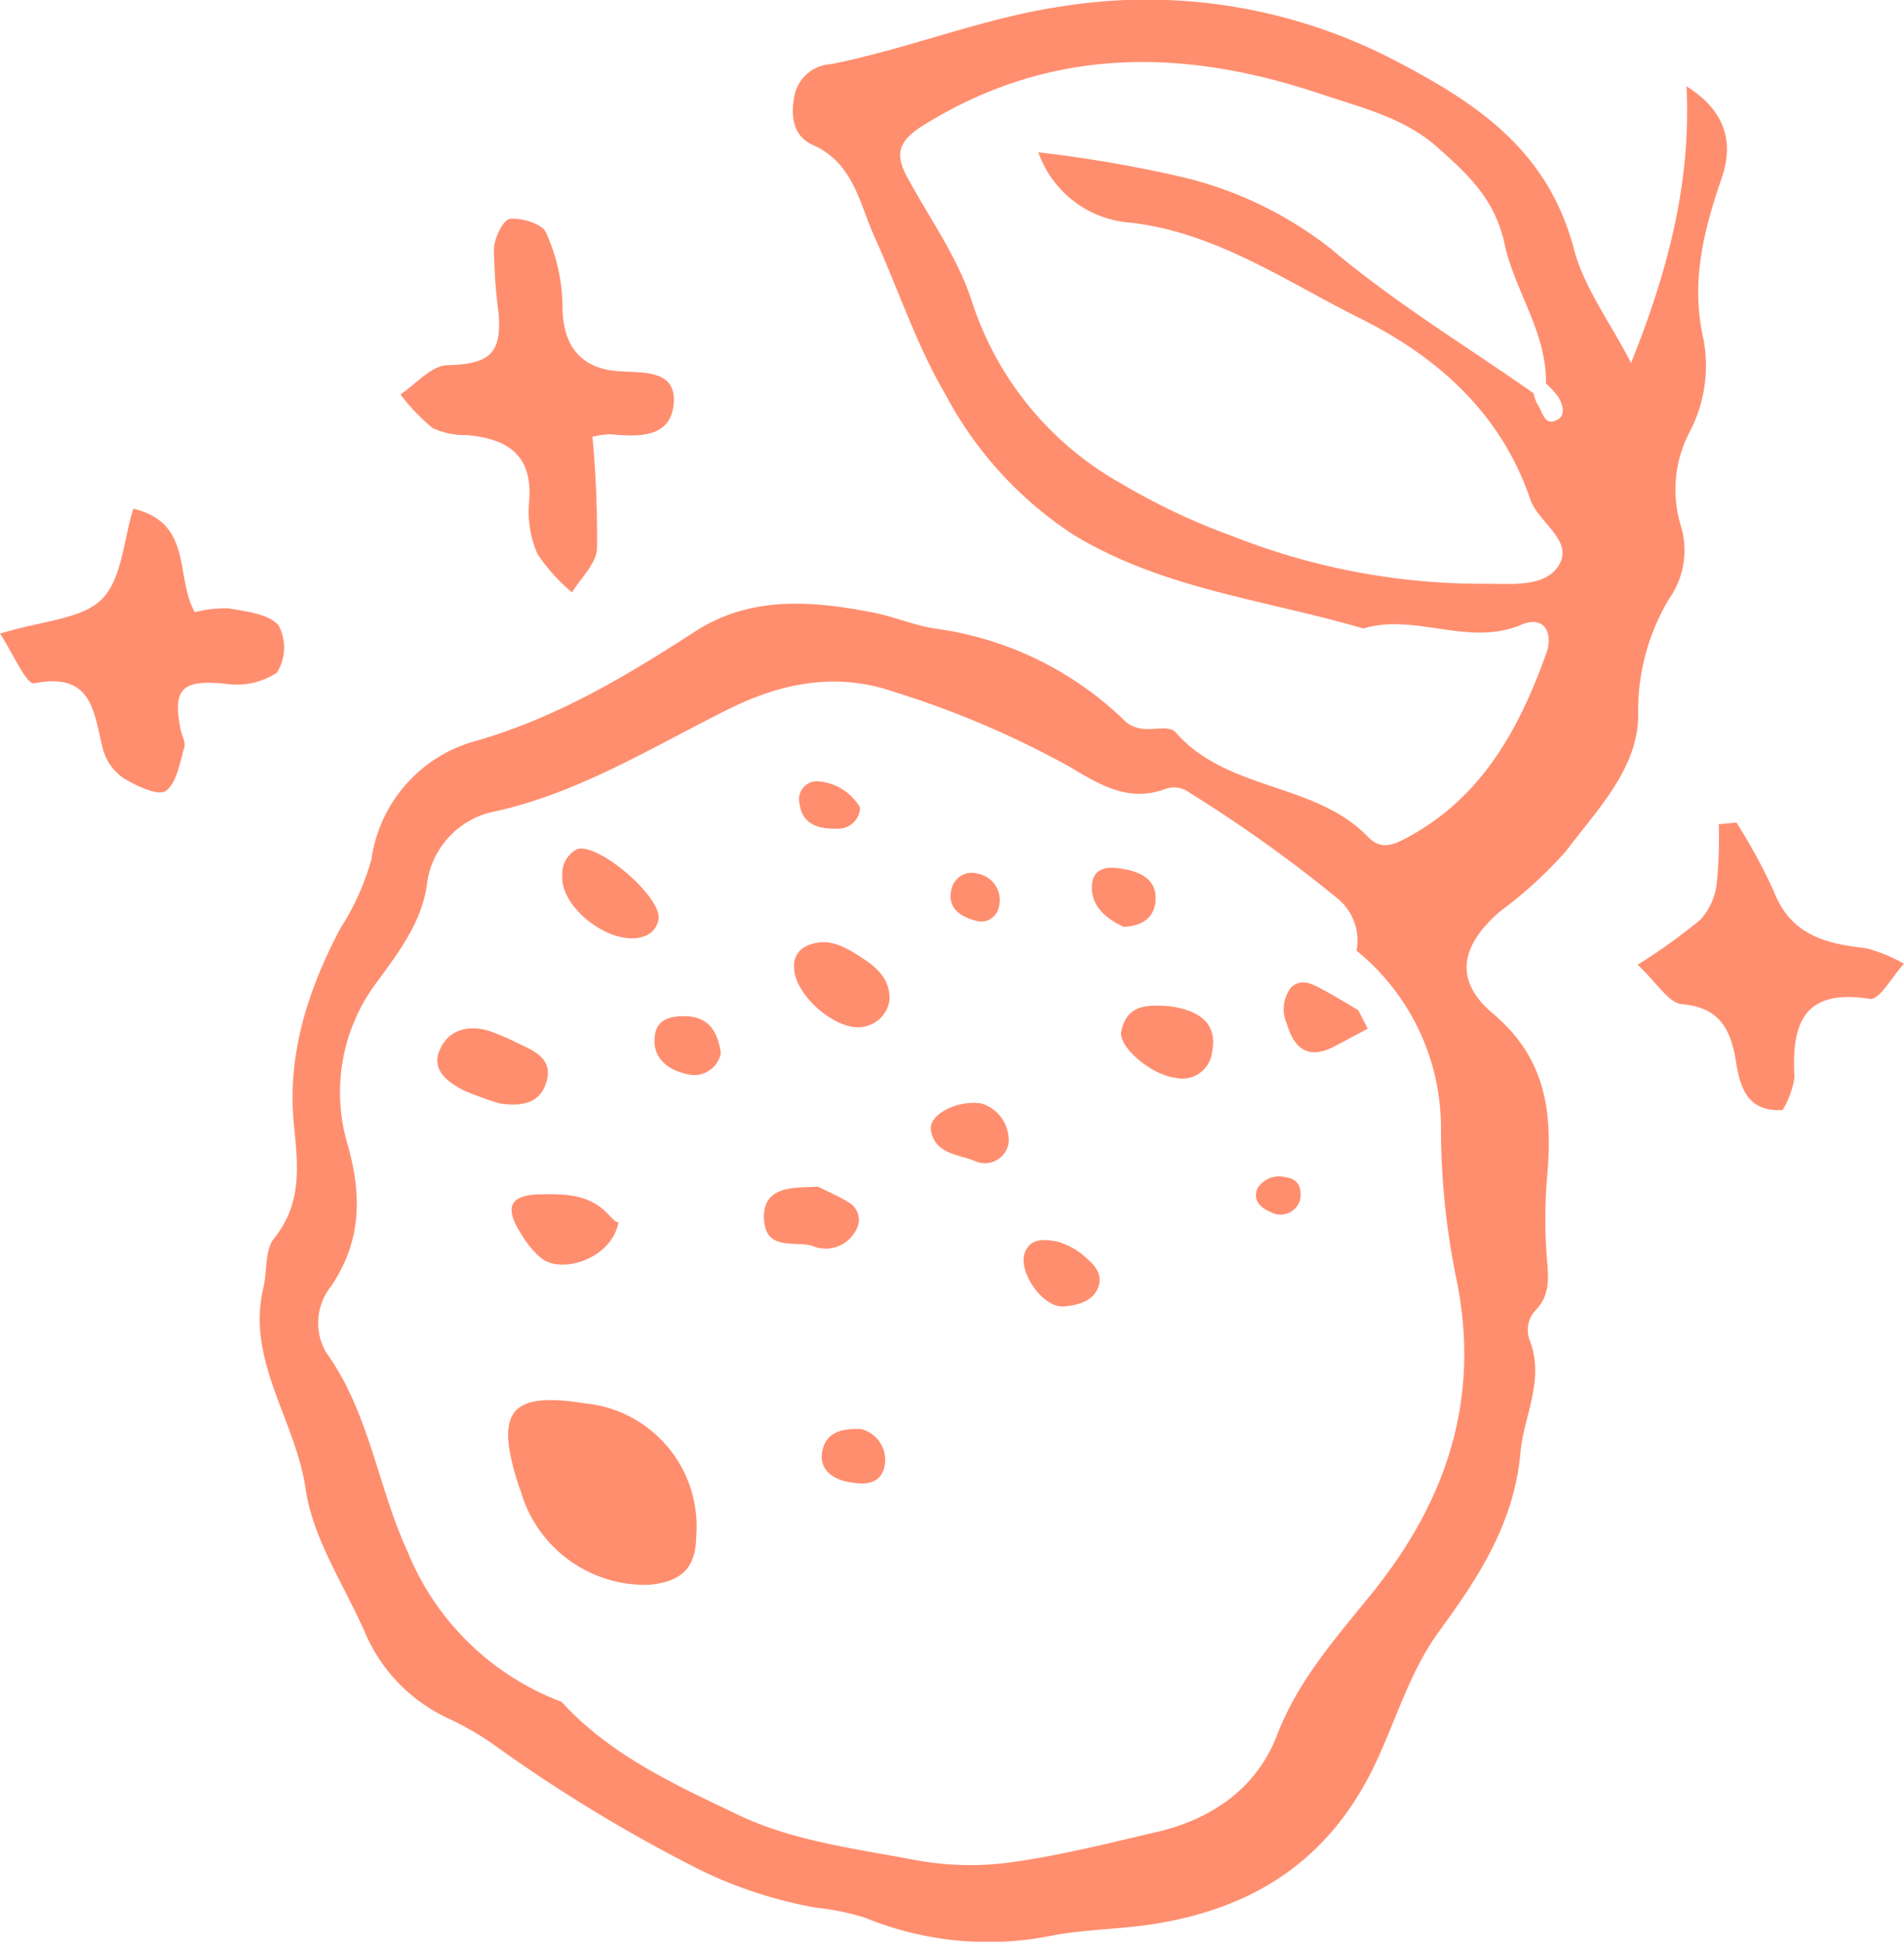 <svg viewBox="0 0 112.459 114.645" height="114.645" width="112.459" xmlns="http://www.w3.org/2000/svg">
  <g transform="translate(-627.233 -3089.191)" data-name="Grupo 242" id="Grupo_242">
    <path fill="#ff8e6f" d="M723.571,3110.619c2.175-5.42,3.557-10.649,3.276-16.332,2.174,1.36,2.845,3.172,2.09,5.376-1.072,3.129-1.869,6.176-1.081,9.59a8.459,8.459,0,0,1-.872,5.532,7.339,7.339,0,0,0-.451,5.526,4.959,4.959,0,0,1-.713,4.231,12.844,12.844,0,0,0-1.831,6.77c.063,3.176-2.407,5.673-4.274,8.147a25.246,25.246,0,0,1-3.883,3.546c-2.311,1.991-2.77,4.052-.428,6.022,3.293,2.769,3.536,6.1,3.192,9.849a29.486,29.486,0,0,0-.03,4.162c.063,1.25.39,2.487-.663,3.546a1.7,1.7,0,0,0-.3,1.793c.872,2.329-.375,4.418-.569,6.607-.369,4.147-2.5,7.381-4.743,10.442-1.93,2.633-2.68,5.673-4.1,8.457-2.7,5.288-7.048,7.974-12.691,8.891-1.986.324-4.027.326-6.007.679a19.11,19.11,0,0,1-11.132-1.02,14.627,14.627,0,0,0-2.944-.605,26.064,26.064,0,0,1-6.793-2.211,90.51,90.51,0,0,1-12.238-7.423,17.6,17.6,0,0,0-2.586-1.5,9.842,9.842,0,0,1-4.952-4.98c-1.239-2.865-3.136-5.634-3.564-8.615-.58-4.038-3.517-7.553-2.494-11.877.231-.976.074-2.22.631-2.911,1.7-2.115,1.4-4.362,1.165-6.785-.4-4.116.868-7.974,2.761-11.54a14.776,14.776,0,0,0,1.829-4.08,8.464,8.464,0,0,1,6.2-6.977c4.728-1.364,8.829-3.806,12.885-6.435,3.3-2.14,6.913-1.84,10.533-1.139,1.234.239,2.419.757,3.657.948a19.869,19.869,0,0,1,11.188,5.422c1.043,1.023,2.485.082,3.046.72,3.052,3.476,8.215,2.922,11.333,6.146.777.8,1.473.516,2.349.044,4.413-2.377,6.6-6.42,8.2-10.873.406-1.125-.067-2.28-1.48-1.683-3.127,1.322-6.25-.709-9.328.223-5.768-1.7-11.851-2.318-17.166-5.563a22.5,22.5,0,0,1-7.532-8.283c-1.7-2.9-2.762-6.159-4.158-9.236-.914-2.016-1.24-4.394-3.669-5.475-1.19-.53-1.317-1.746-1.065-2.96a2.327,2.327,0,0,1,2.159-1.808c4.568-.912,8.992-2.723,13.51-3.392a31.719,31.719,0,0,1,19.742,3.155c5.059,2.625,9.114,5.414,10.634,11.218C720.809,3106.193,722.314,3108.186,723.571,3110.619Zm-5.763,1.789a2.6,2.6,0,0,0,.249.682c.307.421.385,1.348,1.208.857.45-.268.262-.894.012-1.316a4.985,4.985,0,0,0-.731-.792c.051-3.022-1.851-5.477-2.446-8.244-.57-2.653-2.176-4.118-3.971-5.712-1.973-1.753-4.48-2.332-6.834-3.126-8.072-2.724-15.984-2.87-23.548,1.848-1.432.894-1.673,1.668-.946,3.016,1.313,2.433,2.995,4.751,3.828,7.341a19.046,19.046,0,0,0,8.893,10.817,38.4,38.4,0,0,0,6.485,3.058,40.021,40.021,0,0,0,14.761,2.823c1.5-.032,3.688.3,4.541-1.1.884-1.459-1.226-2.516-1.7-3.906-1.733-5.1-5.506-8.417-10.106-10.7-4.333-2.156-8.381-5-13.441-5.612a6.235,6.235,0,0,1-5.5-4.159,76.73,76.73,0,0,1,8.593,1.485,22.666,22.666,0,0,1,8.726,4.243C709.594,3107.05,713.807,3109.6,717.808,3112.408Zm-57.4,77.272c2.87,3.156,6.748,4.907,10.425,6.669,3.228,1.547,7.012,2.012,10.6,2.691a17.747,17.747,0,0,0,5.653.089c2.852-.4,5.662-1.117,8.474-1.77,3.261-.758,5.9-2.6,7.088-5.691,1.265-3.3,3.526-5.809,5.643-8.434,4.42-5.484,6.412-11.517,4.96-18.546a44.43,44.43,0,0,1-.909-8.863,13.46,13.46,0,0,0-4.984-10.5,3.219,3.219,0,0,0-1.072-3.042A82.52,82.52,0,0,0,697.5,3136a1.52,1.52,0,0,0-1.435-.228c-2.147.814-3.883-.245-5.6-1.277a55.136,55.136,0,0,0-10.4-4.446c-3.449-1.2-6.692-.525-9.76.994-4.495,2.227-8.755,4.908-13.754,6.042a5.011,5.011,0,0,0-4.111,4.407c-.326,2.178-1.686,3.97-2.932,5.665a10.806,10.806,0,0,0-1.725,9.674c.851,3.044.759,5.69-.972,8.275a3.468,3.468,0,0,0-.317,3.937c2.559,3.548,3.036,7.9,4.807,11.754A15.877,15.877,0,0,0,660.412,3189.68Z" data-name="Trazado 704" id="Trazado_704"></path>
    <path fill="#ff8e6f" d="M661.758,3172.047a7.3,7.3,0,0,1,6.6,7.832c-.03,1.868-.83,2.7-2.775,2.884a7.641,7.641,0,0,1-7.531-5.324c-.071-.241-.168-.475-.244-.715C656.471,3172.477,657.416,3171.358,661.758,3172.047Z" data-name="Trazado 705" id="Trazado_705"></path>
    <path fill="#ff8e6f" d="M656.77,3154.348a19.492,19.492,0,0,1-2.081-.747c-.929-.45-1.927-1.172-1.544-2.258.471-1.334,1.723-1.705,3.095-1.244a17.037,17.037,0,0,1,1.71.75c.933.431,1.924.916,1.572,2.176C659.142,3154.382,658.018,3154.521,656.77,3154.348Z" data-name="Trazado 706" id="Trazado_706"></path>
    <path fill="#ff8e6f" d="M666.137,3143.41a1.257,1.257,0,0,1-.913,1.079c-1.839.63-4.912-1.678-4.776-3.59a1.616,1.616,0,0,1,.849-1.558C662.473,3138.87,666.237,3142.068,666.137,3143.41Z" data-name="Trazado 707" id="Trazado_707"></path>
    <path fill="#ff8e6f" d="M679.772,3148.236a1.86,1.86,0,0,1-1.475,1.569c-1.561.387-4.189-1.856-4.161-3.525a1.249,1.249,0,0,1,.7-1.217c1.183-.555,2.154-.058,3.147.575S679.819,3146.958,679.772,3148.236Z" data-name="Trazado 708" id="Trazado_708"></path>
    <path fill="#ff8e6f" d="M663.784,3161.258c-.338,2.219-3.318,3.194-4.573,2.23a5.615,5.615,0,0,1-1.2-1.449c-1.02-1.591-.66-2.309,1.179-2.331,1.387-.016,2.782-.02,3.881,1.091C663.448,3161.179,663.739,3161.533,663.784,3161.258Z" data-name="Trazado 709" id="Trazado_709"></path>
    <path fill="#ff8e6f" d="M696.242,3148.594c2.059.264,2.883,1.179,2.585,2.689a1.771,1.771,0,0,1-2.19,1.542c-1.414-.173-3.368-1.826-3.175-2.743C693.818,3148.385,695.18,3148.55,696.242,3148.594Z" data-name="Trazado 710" id="Trazado_710"></path>
    <path fill="#ff8e6f" d="M675.543,3159.257c.533.267,1.223.553,1.847.944a1.183,1.183,0,0,1,.537,1.3,2.014,2.014,0,0,1-2.74,1.24c-1.034-.286-2.765.33-2.831-1.614-.051-1.528,1.074-1.77,2.276-1.833C674.881,3159.285,675.129,3159.276,675.543,3159.257Z" data-name="Trazado 711" id="Trazado_711"></path>
    <path fill="#ff8e6f" d="M689.8,3162.531a4.647,4.647,0,0,1,1.26.648c.555.468,1.295,1.034,1.09,1.85-.247.977-1.219,1.231-2.093,1.3-1.241.1-2.779-2.137-2.264-3.25C688.088,3162.435,688.686,3162.26,689.8,3162.531Z" data-name="Trazado 712" id="Trazado_712"></path>
    <path fill="#ff8e6f" d="M707.46,3148.838c.186.365.373.73.559,1.091-.662.348-1.319.706-1.982,1.052-1.513.79-2.365.139-2.79-1.325a2.1,2.1,0,0,1,.223-2.137c.65-.658,1.4-.157,2.052.19S706.815,3148.46,707.46,3148.838Z" data-name="Trazado 713" id="Trazado_713"></path>
    <path fill="#ff8e6f" d="M686.811,3156.659a1.419,1.419,0,0,1-2,1.081c-.982-.4-2.392-.412-2.595-1.846-.132-.935,1.677-1.806,3.035-1.534A2.279,2.279,0,0,1,686.811,3156.659Z" data-name="Trazado 714" id="Trazado_714"></path>
    <path fill="#ff8e6f" d="M669.807,3151.39a1.607,1.607,0,0,1-2.049,1.205c-1.167-.265-2.08-1.024-1.825-2.389.166-.885,1.027-1.033,1.8-1.013C669.139,3149.23,669.651,3150.164,669.807,3151.39Z" data-name="Trazado 715" id="Trazado_715"></path>
    <path fill="#ff8e6f" d="M678.1,3173.569a1.882,1.882,0,0,1,1.363,2.274c-.285,1.068-1.277,1.008-2.151.842-.945-.179-1.686-.758-1.521-1.757C675.984,3173.739,677,3173.513,678.1,3173.569Z" data-name="Trazado 716" id="Trazado_716"></path>
    <path fill="#ff8e6f" d="M693.6,3143.916c-1.016-.475-1.929-1.2-1.874-2.412.052-1.176,1.026-1.166,1.955-.988,1.086.209,1.923.72,1.8,1.932C695.38,3143.426,694.63,3143.875,693.6,3143.916Z" data-name="Trazado 717" id="Trazado_717"></path>
    <path fill="#ff8e6f" d="M678.033,3136.872a1.289,1.289,0,0,1-1.385,1.247c-1.048.018-2.042-.224-2.193-1.5a1.059,1.059,0,0,1,1.018-1.3A3.129,3.129,0,0,1,678.033,3136.872Z" data-name="Trazado 718" id="Trazado_718"></path>
    <path fill="#ff8e6f" d="M704.024,3160.029a1.2,1.2,0,0,1-1.757.717c-.594-.231-1.085-.745-.74-1.424a1.5,1.5,0,0,1,1.615-.627C703.885,3158.783,704.148,3159.283,704.024,3160.029Z" data-name="Trazado 719" id="Trazado_719"></path>
    <path fill="#ff8e6f" d="M685.039,3140.79a1.578,1.578,0,0,1,1.193,1.948,1.069,1.069,0,0,1-1.463.784c-.963-.263-1.619-.846-1.319-1.908A1.239,1.239,0,0,1,685.039,3140.79Z" data-name="Trazado 720" id="Trazado_720"></path>
    <path fill="#ff8e6f" d="M662.225,3114.977a62.156,62.156,0,0,1,.267,6.633c-.051.878-.954,1.706-1.47,2.557a10.519,10.519,0,0,1-2.047-2.276,6.262,6.262,0,0,1-.489-3.083c.226-2.752-1.264-3.708-3.668-3.928a4.539,4.539,0,0,1-2.036-.415,12.062,12.062,0,0,1-1.9-1.985c.918-.606,1.822-1.7,2.757-1.723,2.444-.071,3.229-.627,3.048-3.019a32.068,32.068,0,0,1-.28-3.885c.03-.628.56-1.7.946-1.739.705-.07,1.905.292,2.128.808a10.817,10.817,0,0,1,.975,4.249c-.019,2.452,1.086,3.811,3.39,3.944,1.566.09,3.366-.039,3.174,1.957s-2.116,1.916-3.74,1.758A5.736,5.736,0,0,0,662.225,3114.977Z" data-name="Trazado 721" id="Trazado_721"></path>
    <path fill="#ff8e6f" d="M627.233,3126.6c2.51-.77,4.814-.838,6.008-2.023s1.282-3.491,1.868-5.349c3.557.846,2.446,4.044,3.63,6.109a7.125,7.125,0,0,1,2.015-.223c1.035.183,2.362.324,2.936,1.01a2.8,2.8,0,0,1-.1,2.781,4.329,4.329,0,0,1-3.063.655c-2.523-.249-3.127.278-2.619,2.733.071.343.3.725.215,1.015-.277.917-.444,2.113-1.1,2.584-.437.314-1.713-.285-2.458-.734a3.019,3.019,0,0,1-1.229-1.654c-.575-2.155-.552-4.665-4.087-3.968C628.793,3129.624,627.926,3127.642,627.233,3126.6Z" data-name="Trazado 722" id="Trazado_722"></path>
    <path fill="#ff8e6f" d="M729.795,3137.755a33.437,33.437,0,0,1,2.2,4.047c.989,2.573,3.041,3.113,5.424,3.37a8.8,8.8,0,0,1,2.27.922c-.673.73-1.457,2.162-2,2.076-3.909-.623-4.654,1.429-4.466,4.644a5.337,5.337,0,0,1-.7,1.919c-2.022.117-2.5-1.242-2.747-2.815-.292-1.868-.92-3.247-3.207-3.438-.772-.064-1.451-1.245-2.611-2.323a35.287,35.287,0,0,0,3.728-2.68,3.867,3.867,0,0,0,.948-2.153,27.193,27.193,0,0,0,.117-3.467Z" data-name="Trazado 723" id="Trazado_723"></path>
  </g>
</svg>
